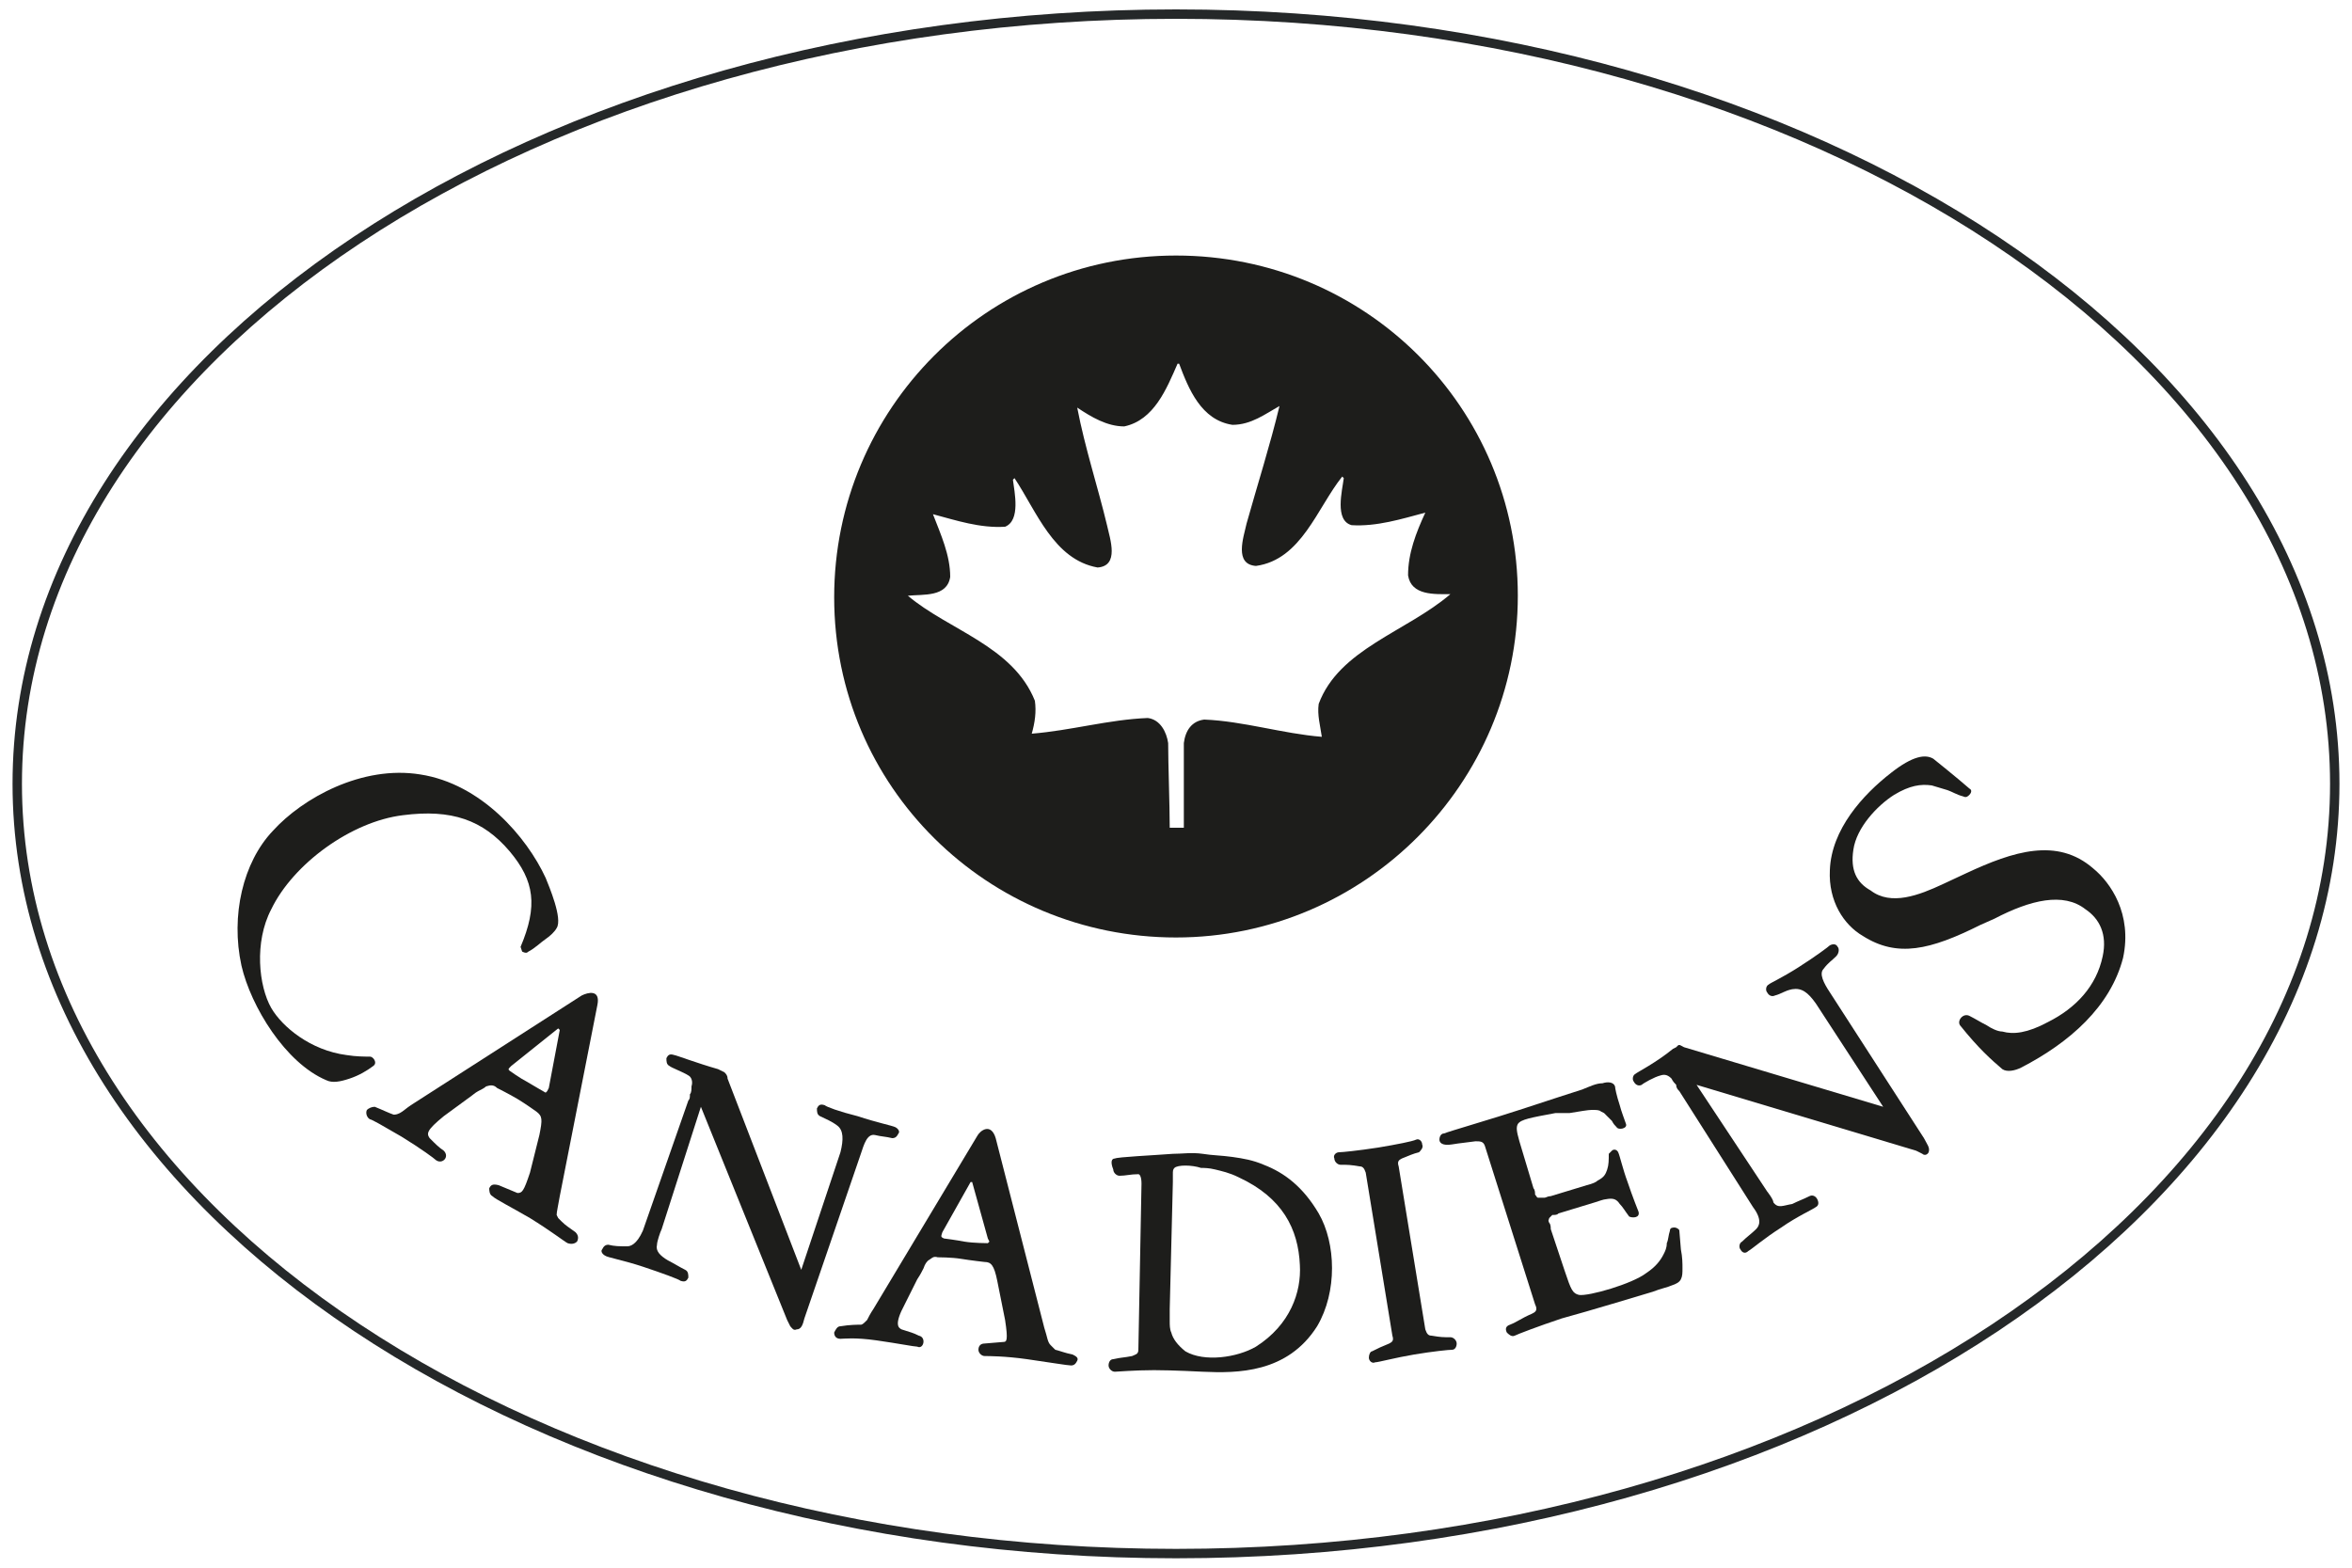 <?xml version="1.0" encoding="utf-8"?>
<!-- Generator: Adobe Illustrator 27.5.0, SVG Export Plug-In . SVG Version: 6.00 Build 0)  -->
<svg version="1.1" id="Livello_1" xmlns="http://www.w3.org/2000/svg" xmlns:xlink="http://www.w3.org/1999/xlink" x="0px" y="0px"
	 viewBox="0 0 150 100" style="enable-background:new 0 0 150 100;" xml:space="preserve">
<style type="text/css">
	.st0{fill:#252829;}
	.st1{fill:#1D1D1B;}
</style>
<g>
	<g>
		<path class="st0" d="M75,99.4C34.1,99.4,0.8,77.2,0.8,50S34.1,0.6,75,0.6s74.2,22.2,74.2,49.4S115.9,99.4,75,99.4z M75,1.2
			C34.4,1.2,1.4,23.1,1.4,50c0,26.9,33,48.8,73.6,48.8c40.6,0,73.6-21.9,73.6-48.8C148.6,23.1,115.6,1.2,75,1.2z"/>
	</g>
	<g>
		<path class="st1" d="M75,16.3c-12.1,0-21.8,9.8-21.8,21.8c0,12.1,9.8,21.7,21.8,21.7s21.8-9.8,21.8-21.8
			C96.8,26,87.1,16.3,75,16.3z M84.1,44.9c-0.1,0.7,0.1,1.4,0.2,2.1c-2.5-0.2-5-1-7.5-1.1c-0.8,0.1-1.2,0.7-1.3,1.5
			c0,1.4,0,4.1,0,5.4c-0.4,0-0.8,0-0.9,0c0-1.4-0.1-4.1-0.1-5.4c-0.1-0.7-0.5-1.5-1.3-1.6c-2.5,0.1-4.9,0.8-7.4,1
			c0.2-0.7,0.3-1.4,0.2-2.1c-1.4-3.5-5.5-4.5-8.1-6.7c1-0.1,2.5,0.1,2.7-1.2c0-1.4-0.6-2.7-1.1-4c1.5,0.4,3,0.9,4.6,0.8
			c1-0.4,0.6-2.2,0.5-3l0.1-0.1c1.4,2.1,2.5,5.2,5.3,5.7c1.4-0.1,0.8-1.8,0.6-2.7c-0.6-2.5-1.4-4.9-1.9-7.5c0.9,0.6,1.9,1.2,3,1.2
			c1.9-0.4,2.7-2.4,3.4-4h0.1c0.6,1.6,1.4,3.6,3.4,3.9c1.2,0,2.1-0.7,3-1.2c-0.6,2.5-1.4,5-2.1,7.5c-0.2,0.9-0.8,2.6,0.6,2.7
			c2.9-0.4,3.9-3.7,5.5-5.7l0.1,0.1c-0.1,0.8-0.6,2.7,0.5,3c1.6,0.1,3.2-0.4,4.7-0.8c-0.6,1.3-1.1,2.6-1.1,4
			c0.2,1.3,1.7,1.2,2.7,1.2C89.7,40.3,85.4,41.4,84.1,44.9z"/>
	</g>
	<g>
		<path class="st1" d="M22.3,68.8c-0.6,0.2-1.1,0.3-1.5,0.1c-2.6-1.1-4.8-4.7-5.4-7.3c-0.7-3.2,0.1-6.6,2-8.6
			c1.9-2.1,5.7-4.2,9.4-3.6c3.9,0.6,6.8,4,8,6.6c0.2,0.5,1.1,2.6,0.7,3.2c-0.1,0.2-0.4,0.5-0.7,0.7c-0.3,0.2-0.7,0.6-1.1,0.8
			c-0.1,0.1-0.2,0.1-0.4,0l-0.1-0.3c1.1-2.6,0.9-4.2-0.7-6.1c-1.7-2-3.7-2.7-6.8-2.3c-3.3,0.4-7,3.1-8.4,6c-1.1,2.1-0.8,4.9,0,6.3
			c0.7,1.2,2.5,2.7,4.8,3c0.6,0.1,1.2,0.1,1.5,0.1c0.2,0,0.5,0.4,0.2,0.6C23.4,68.3,22.9,68.6,22.3,68.8"/>
	</g>
	<g>
		<path class="st1" d="M32.6,68c-0.2,0.2-0.2,0.2-0.1,0.3c0,0,0.7,0.5,1.1,0.7c0.5,0.3,1.2,0.7,1.2,0.7l0.1-0.1l0.1-0.2l0.7-3.7
			l-0.1-0.1L32.6,68z M33.8,74.8l0.6-2.4c0.2-1,0.2-1.2-0.2-1.5c0,0-0.7-0.5-1.2-0.8c-0.5-0.3-1.3-0.7-1.3-0.7
			c-0.2-0.2-0.4-0.2-0.7-0.1c-0.1,0.1-0.3,0.2-0.5,0.3c-0.2,0.1-0.4,0.3-0.7,0.5l-1.5,1.1c-1.1,0.9-1.1,1.1-0.9,1.4
			c0.4,0.4,0.6,0.6,0.9,0.8c0.4,0.4-0.1,0.9-0.5,0.6c-0.1-0.1-0.9-0.7-2.2-1.5c-1.2-0.7-1.9-1.1-2-1.1c-0.2-0.1-0.3-0.4-0.2-0.6
			c0.1-0.1,0.3-0.2,0.5-0.2c0.5,0.2,0.9,0.4,1.2,0.5c0.1,0,0.2,0,0.4-0.1c0.2-0.1,0.4-0.3,0.7-0.5l10.9-7c0.4-0.2,1.2-0.4,1,0.6
			l-2.4,12.2c-0.1,0.6-0.2,1-0.2,1.2l0.1,0.2l0.1,0.1l0.1,0.1c0.3,0.3,0.5,0.4,0.9,0.7c0.2,0.2,0.2,0.4,0.1,0.6
			c-0.1,0.1-0.3,0.2-0.6,0.1c-0.2-0.1-1.1-0.8-2.4-1.6c-1.2-0.7-2.2-1.2-2.4-1.4c-0.2-0.1-0.2-0.4-0.2-0.5c0.1-0.2,0.2-0.3,0.6-0.2
			l1.2,0.5C33.3,76.1,33.4,76,33.8,74.8"/>
	</g>
	<g>
		<path class="st1" d="M41.9,79.4c-0.1,0.4,0.2,0.7,0.7,1c0.4,0.2,0.7,0.4,1.1,0.6c0.2,0.1,0.2,0.3,0.2,0.5
			c-0.1,0.2-0.2,0.3-0.5,0.2c-0.1-0.1-1.2-0.5-2.4-0.9c-1.2-0.4-2.3-0.6-2.4-0.7c-0.2-0.1-0.3-0.3-0.2-0.4c0.1-0.2,0.2-0.3,0.4-0.3
			c0.4,0.1,0.7,0.1,1.2,0.1c0.2,0,0.6-0.1,1-1l2.9-8.3c0.1-0.1,0.1-0.2,0.1-0.4c0.1-0.1,0.1-0.3,0.1-0.5c0.1-0.3,0-0.6-0.2-0.7
			c-0.3-0.2-1.1-0.5-1.2-0.6c-0.2-0.1-0.2-0.3-0.2-0.5c0.1-0.2,0.2-0.3,0.5-0.2c0.1,0,1.4,0.5,2.8,0.9l0.2,0.1l0.2,0.1
			c0.1,0.1,0.2,0.2,0.2,0.4L51.1,81l2.5-7.5c0.2-0.8,0.2-1.4-0.2-1.7c-0.4-0.3-0.7-0.4-1.1-0.6c-0.2-0.1-0.2-0.3-0.2-0.5
			c0.1-0.2,0.2-0.3,0.5-0.2c0.1,0.1,0.9,0.4,2.1,0.7c1.2,0.4,2.2,0.6,2.4,0.7c0.2,0.1,0.3,0.3,0.2,0.4c-0.1,0.2-0.2,0.3-0.4,0.3
			c-0.4-0.1-0.7-0.1-1.1-0.2c-0.5-0.1-0.7,0.6-0.9,1.2l-3.6,10.5c-0.1,0.4-0.2,0.7-0.5,0.7c-0.2,0.1-0.3-0.1-0.4-0.2l-0.1-0.2
			l-0.1-0.2l-5.5-13.6l-2.5,7.8C42.1,78.6,41.9,79.2,41.9,79.4"/>
	</g>
	<g>
		<path class="st1" d="M60.1,78.6C60,78.9,60,78.9,60.2,79c0,0,0.8,0.1,1.3,0.2c0.6,0.1,1.5,0.1,1.5,0.1l0.1-0.1l-0.1-0.2L62,75.4
			h-0.1L60.1,78.6z M64.1,84.2l-0.5-2.5c-0.2-1-0.4-1.2-0.8-1.2c0,0-0.9-0.1-1.5-0.2c-0.6-0.1-1.5-0.1-1.5-0.1
			c-0.3-0.1-0.4,0.1-0.6,0.2c-0.1,0.1-0.2,0.2-0.3,0.5c-0.1,0.2-0.2,0.4-0.4,0.7l-0.8,1.6c-0.7,1.3-0.4,1.5-0.2,1.6
			c0.6,0.2,0.7,0.2,1.1,0.4c0.5,0.1,0.3,0.9-0.1,0.7c-0.2,0-1.2-0.2-2.6-0.4c-1.4-0.2-2.1-0.1-2.3-0.1c-0.3,0-0.4-0.2-0.4-0.4
			c0.1-0.2,0.2-0.4,0.4-0.4c0.6-0.1,1.1-0.1,1.3-0.1c0.1,0,0.2-0.1,0.4-0.3c0.1-0.2,0.2-0.4,0.4-0.7l6.6-11c0.2-0.4,0.9-0.9,1.2,0.1
			l3.1,12.1c0.2,0.6,0.2,0.9,0.4,1.1l0.1,0.1l0.1,0.1l0.1,0.1c0.4,0.1,0.6,0.2,1.1,0.3c0.2,0.1,0.4,0.2,0.3,0.4
			c-0.1,0.2-0.2,0.3-0.4,0.3c-0.2,0-1.4-0.2-2.8-0.4c-1.4-0.2-2.5-0.2-2.7-0.2c-0.2,0-0.4-0.2-0.4-0.4c0-0.2,0.1-0.4,0.4-0.4
			l1.2-0.1C64.2,85.6,64.3,85.5,64.1,84.2"/>
	</g>
	<g>
		<path class="st1" d="M74.9,74.5c-0.1,0.1-0.1,0.2-0.1,0.4s0,0.4,0,0.5l-0.2,8.1c0,0.2,0,0.6,0,0.8c0,0.2,0,0.5,0.1,0.7
			c0.1,0.4,0.4,0.8,0.9,1.2c1.2,0.7,3.3,0.4,4.5-0.3c2.2-1.4,2.9-3.5,2.8-5.2c-0.1-2.3-1.1-4.3-3.9-5.6c-0.6-0.3-1.1-0.4-1.5-0.5
			c-0.4-0.1-0.7-0.1-0.9-0.1C76,74.3,75.1,74.3,74.9,74.5 M71.1,73.9c0.2-0.1,2.4-0.2,3.7-0.3c0.6,0,1.2-0.1,1.9,0
			c0.6,0.1,1.2,0.1,1.9,0.2s1.3,0.2,2,0.5c1.3,0.5,2.5,1.4,3.5,3.1c1.1,1.9,1.2,5-0.1,7.2c-1.9,3-5.1,3-7.3,2.9c0,0-1.9-0.1-3.1-0.1
			s-2.4,0.1-2.5,0.1c-0.2,0-0.4-0.2-0.4-0.4c0-0.2,0.1-0.4,0.3-0.4c0.4-0.1,0.7-0.1,1.2-0.2c0.2-0.1,0.4-0.1,0.4-0.4l0.2-10.6
			c0-0.4-0.1-0.6-0.2-0.6c-0.5,0-0.8,0.1-1.2,0.1c-0.2,0-0.4-0.2-0.4-0.4C70.8,74.1,70.9,73.9,71.1,73.9"/>
	</g>
	<g>
		<path class="st1" d="M88.6,85.7c0.2-0.1,0.3-0.2,0.2-0.5l-1.7-10.4c-0.1-0.3-0.2-0.4-0.4-0.4c-0.6-0.1-0.7-0.1-1.2-0.1
			c-0.2,0-0.4-0.2-0.4-0.4c-0.1-0.2,0.1-0.4,0.3-0.4c0.2,0,1.2-0.1,2.5-0.3c1.2-0.2,2.2-0.4,2.4-0.5c0.2-0.1,0.4,0.1,0.4,0.3
			c0.1,0.2-0.1,0.4-0.2,0.5c-0.4,0.1-0.6,0.2-1.1,0.4c-0.2,0.1-0.3,0.2-0.2,0.5l1.7,10.4c0.1,0.3,0.2,0.4,0.4,0.4
			c0.6,0.1,0.7,0.1,1.2,0.1c0.2,0,0.4,0.2,0.4,0.4c0,0.2-0.1,0.4-0.3,0.4c-0.2,0-1.2,0.1-2.4,0.3c-1.2,0.2-2.3,0.5-2.5,0.5
			c-0.2,0.1-0.4-0.1-0.4-0.3c0-0.2,0.1-0.4,0.2-0.4C87.9,86,88.1,85.9,88.6,85.7"/>
	</g>
	<g>
		<path class="st1" d="M91.8,72.7c0-0.2,0.1-0.4,0.3-0.4c0.2-0.1,3.3-1,4.8-1.5c1.5-0.5,4-1.3,4-1.3c0.5-0.2,0.9-0.4,1.3-0.4
			c0.3-0.1,0.7-0.1,0.8,0.2c0,0.1,0.1,0.6,0.3,1.2c0.1,0.4,0.3,0.9,0.4,1.2c0.1,0.3-0.5,0.4-0.6,0.2c-0.1-0.1-0.2-0.2-0.3-0.4
			l-0.2-0.2l-0.1-0.1l-0.2-0.2l-0.2-0.1c-0.1-0.1-0.3-0.1-0.6-0.1c-0.2,0-0.8,0.1-1.4,0.2L99.2,71c-1.6,0.3-2.2,0.4-2.4,0.7
			c-0.1,0.2-0.1,0.4,0.1,1.1l0.9,3c0.1,0.1,0.1,0.3,0.1,0.4c0.1,0.1,0.1,0.2,0.2,0.2h0.4c0.1,0,0.2-0.1,0.4-0.1l2.3-0.7
			c0.4-0.1,0.6-0.2,0.7-0.3c0.4-0.2,0.5-0.4,0.6-0.7c0.1-0.3,0.1-0.6,0.1-1l0.2-0.2c0.1-0.1,0.3-0.1,0.4,0.1s0.3,1.1,0.6,1.9
			c0.3,0.9,0.7,1.9,0.7,1.9c0.1,0.4-0.4,0.4-0.6,0.3c-0.3-0.4-0.4-0.6-0.6-0.8c-0.2-0.3-0.4-0.4-0.9-0.3c-0.1,0-0.4,0.1-0.7,0.2
			l-2.3,0.7c-0.1,0.1-0.2,0.1-0.4,0.1l-0.2,0.2c0,0.1-0.1,0.1,0,0.3c0.1,0.1,0.1,0.3,0.1,0.4l0.9,2.7c0.4,1.2,0.5,1.4,0.9,1.5
			c0.6,0.1,3.4-0.7,4.3-1.4c0.6-0.4,0.9-0.8,1.1-1.2c0.1-0.2,0.2-0.4,0.2-0.7c0.1-0.2,0.1-0.5,0.2-0.8c0-0.2,0.2-0.2,0.3-0.2
			c0.1,0,0.3,0.1,0.3,0.2l0.1,1.2c0.1,0.5,0.1,0.9,0.1,1.2s0,0.5-0.1,0.7c-0.1,0.2-0.3,0.3-0.6,0.4c-0.2,0.1-0.7,0.2-1.2,0.4
			c0,0-4.3,1.3-5.8,1.7c-1.5,0.5-2.8,1-3,1.1c-0.2,0.1-0.4-0.1-0.5-0.2c-0.1-0.2-0.1-0.4,0.2-0.5c0.5-0.2,0.7-0.4,1.4-0.7
			c0.2-0.1,0.4-0.2,0.2-0.6l-3.2-10.1c-0.1-0.3-0.3-0.3-0.6-0.3c-0.7,0.1-0.9,0.1-1.5,0.2C92,73.1,91.8,72.9,91.8,72.7"/>
	</g>
	<g>
		<path class="st1" d="M113.1,76.7c0.3,0.4,0.6,0.2,1.2,0.1c0.4-0.2,0.7-0.3,1.1-0.5c0.2-0.1,0.4,0,0.5,0.2c0.1,0.2,0.1,0.4-0.1,0.5
			c-0.1,0.1-1.2,0.6-2.2,1.3c-1.1,0.7-1.9,1.4-2.1,1.5c-0.2,0.2-0.4,0.1-0.5-0.1c-0.1-0.1-0.1-0.4,0.1-0.5c0.3-0.3,0.6-0.5,0.9-0.8
			c0.2-0.2,0.4-0.6-0.2-1.4l-4.7-7.4c-0.1-0.1-0.2-0.2-0.2-0.4c-0.1-0.1-0.2-0.2-0.3-0.4c-0.2-0.2-0.4-0.3-0.7-0.2
			c-0.4,0.1-1.1,0.5-1.2,0.6c-0.2,0.1-0.4,0-0.5-0.2c-0.1-0.1-0.1-0.4,0.1-0.5c0.1-0.1,1.3-0.7,2.4-1.6l0.2-0.1l0.1-0.1
			c0.1-0.1,0.2,0,0.4,0.1l12.7,3.8l-4.3-6.6c-0.5-0.7-0.9-1-1.5-0.9c-0.5,0.1-0.7,0.3-1.1,0.4c-0.2,0.1-0.4,0-0.5-0.2
			c-0.1-0.1-0.1-0.4,0.1-0.5c0.1-0.1,0.8-0.4,1.9-1.1c1.1-0.7,1.9-1.3,2-1.4c0.2-0.1,0.4-0.1,0.5,0.1c0.1,0.1,0.1,0.4-0.1,0.6
			c-0.3,0.3-0.5,0.4-0.8,0.8c-0.3,0.3,0,0.9,0.4,1.5l6,9.3c0.2,0.4,0.4,0.6,0.3,0.9c-0.1,0.2-0.3,0.2-0.4,0.1l-0.2-0.1l-0.2-0.1
			l-14-4.2l4.5,6.8C112.7,76,113.1,76.5,113.1,76.7"/>
	</g>
	<g>
		<path class="st1" d="M123.9,56.4l1.5-0.7c3-1.4,5.8-2.3,8.1-0.3c1.1,0.9,2.5,2.9,1.9,5.7c-0.8,3.1-3.4,5.4-6.5,7
			c-0.4,0.2-0.9,0.3-1.2,0.1c-0.7-0.6-1.5-1.3-2.7-2.8c-0.2-0.3,0.2-0.8,0.6-0.6c0.4,0.2,0.7,0.4,1.1,0.6c0.3,0.2,0.7,0.4,1,0.4
			c0.7,0.2,1.6,0.1,2.9-0.6c1.8-0.9,3.1-2.3,3.5-4.2c0.3-1.4-0.2-2.4-1.1-3c-1.4-1.1-3.5-0.6-5.8,0.6l-0.9,0.4
			c-3.2,1.6-5.3,2.1-7.5,0.7c-1.2-0.7-2.2-2.2-2.1-4.2c0.1-2.6,2.1-4.8,3.9-6.2c1.4-1.1,2.2-1.2,2.7-0.9c0,0,1.5,1.2,2.3,1.9
			c0.2,0.1,0.1,0.3,0,0.4c-0.1,0.1-0.2,0.2-0.4,0.1c-0.4-0.1-0.7-0.3-1-0.4s-0.7-0.2-1-0.3c-0.7-0.1-1.4,0-2.4,0.6
			c-1.1,0.7-2.4,2.1-2.6,3.5c-0.2,1.3,0.2,2.1,1.1,2.6C120.6,57.8,122.4,57.1,123.9,56.4"/>
	</g>
</g>
</svg>
